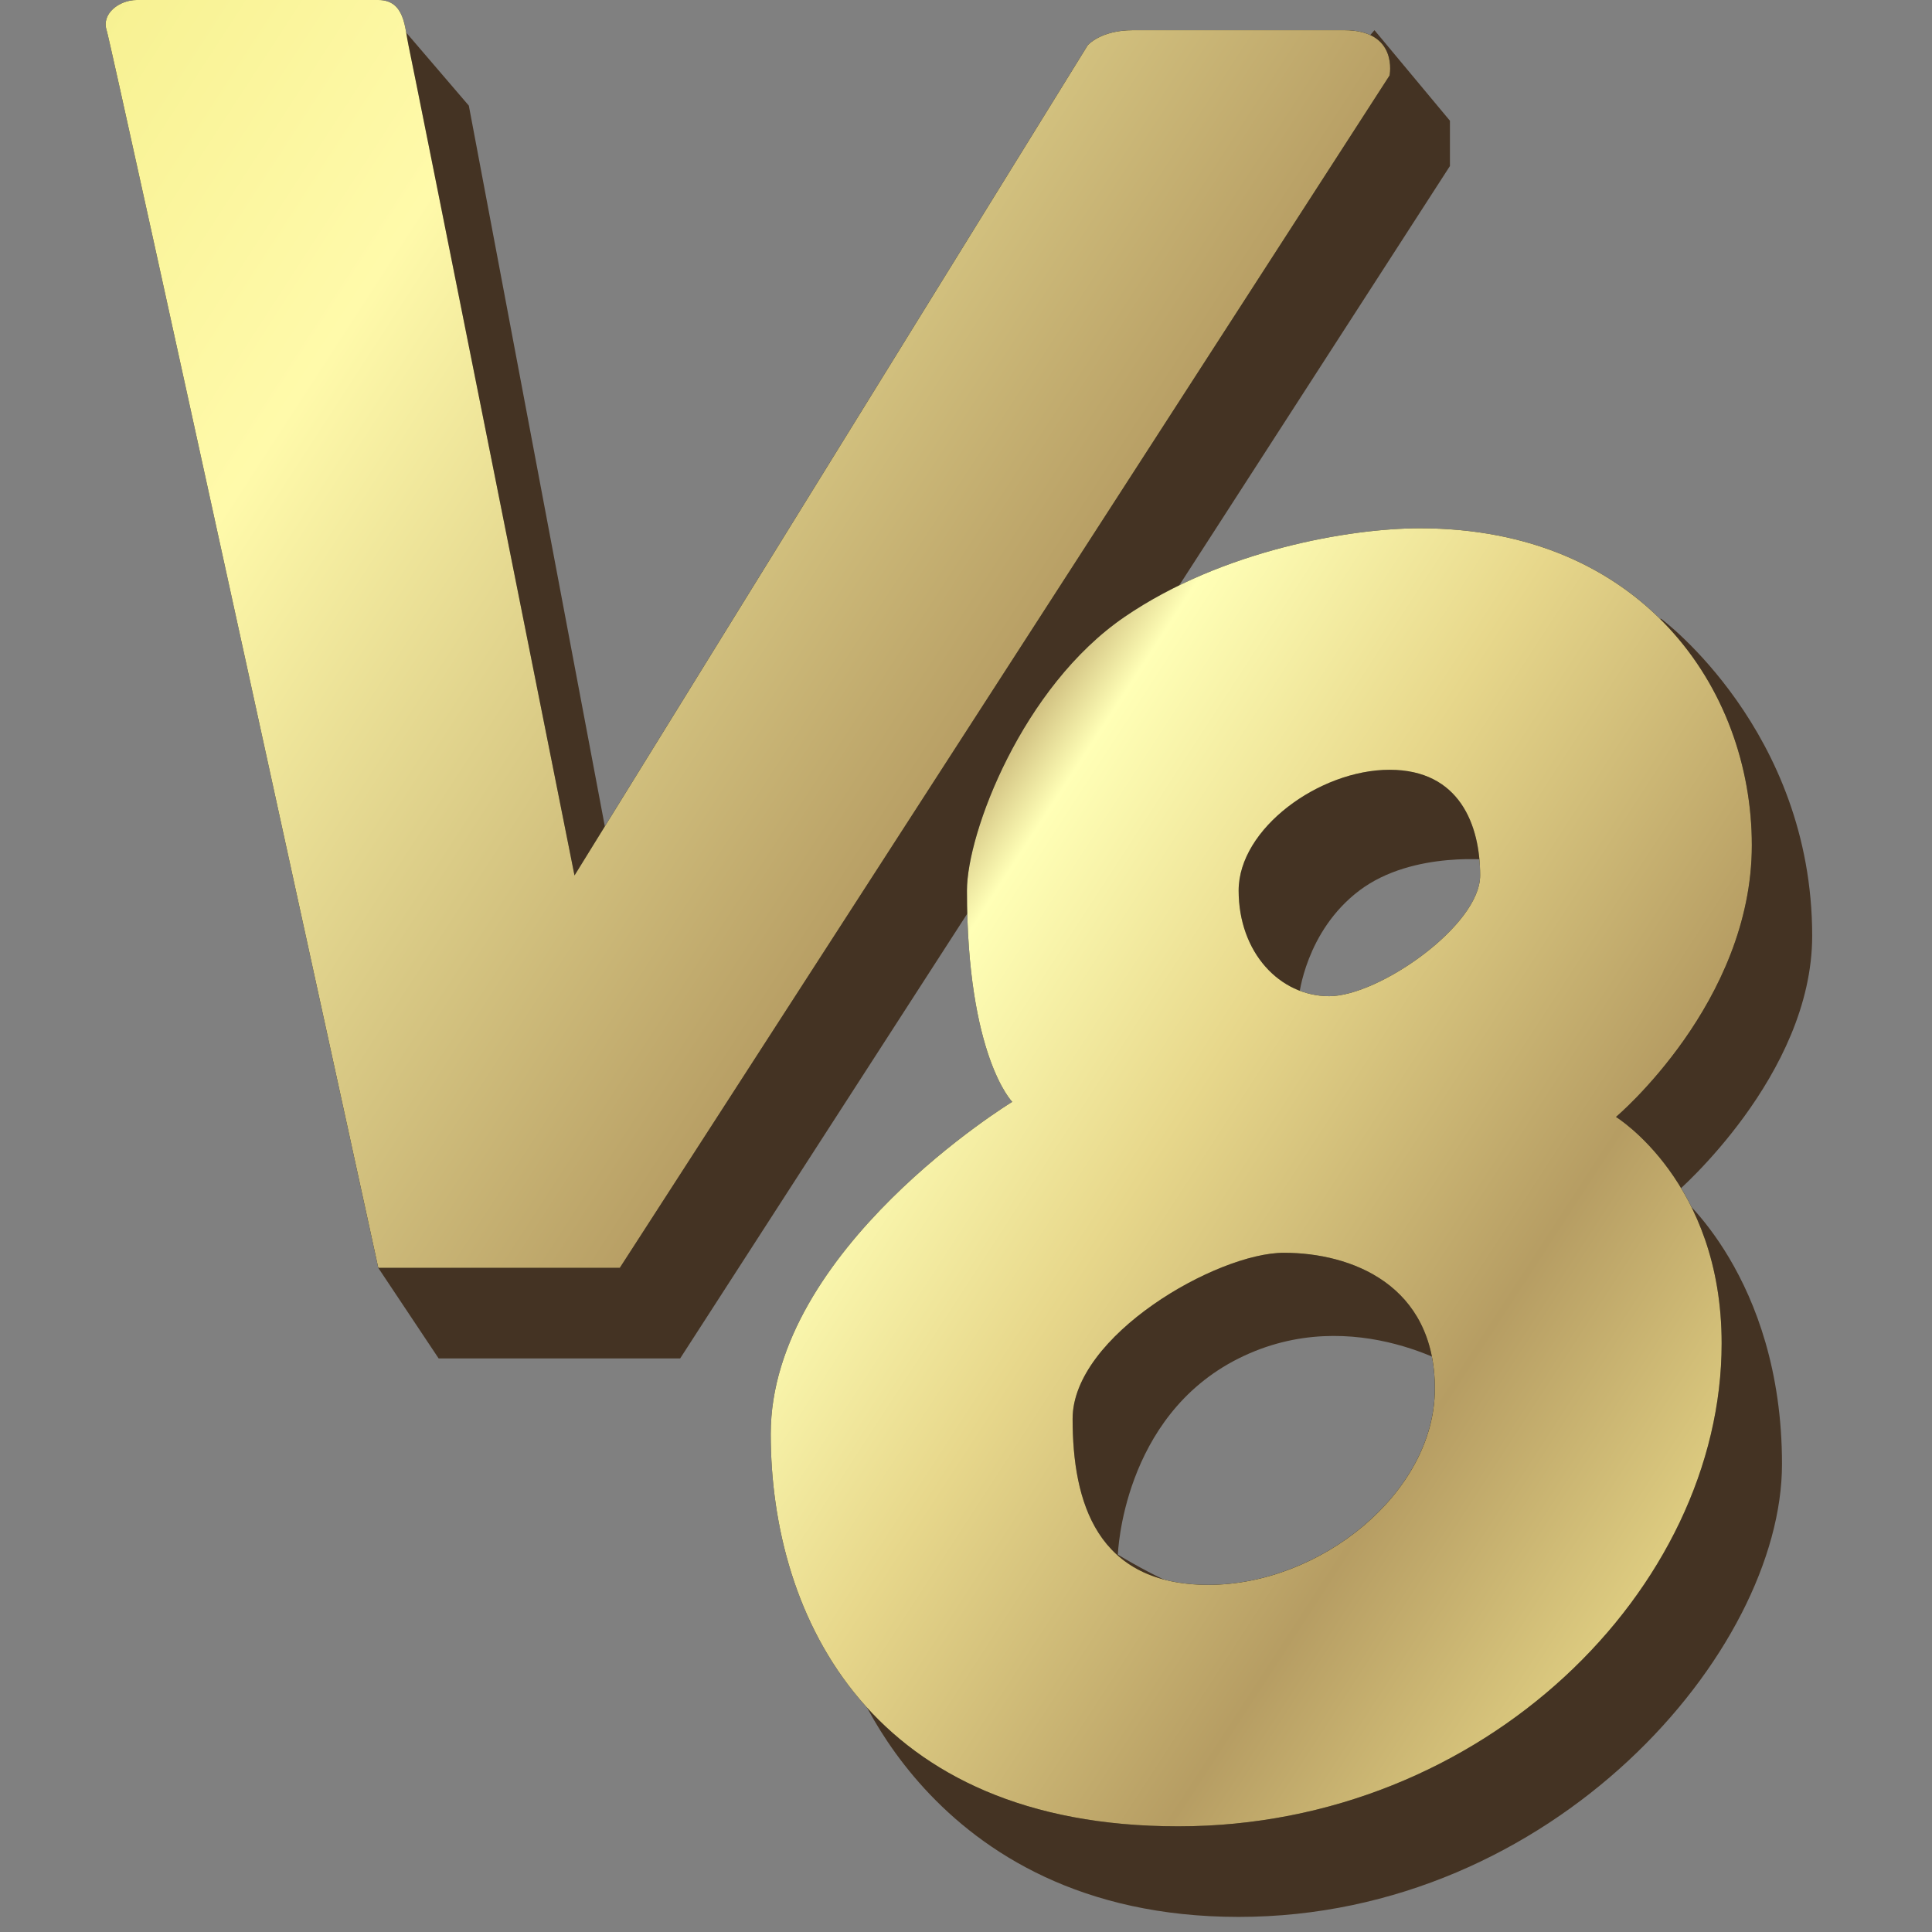<svg width="128" height="128" viewBox="0 0 128 128" fill="none" xmlns="http://www.w3.org/2000/svg">
<rect x="0" y="0" width="128" height="128" fill="#808080" stroke="none"/>
<path fill-rule="evenodd" clip-rule="evenodd" d="M111.062 79C111.062 79 118.062 84.583 118.062 97C118.062 109.417 102.896 127 82.062 127C61.23 127 56.062 110 56.062 110L83.062 41H110.062C110.062 41 120.062 48.417 120.062 62C120.062 71.25 111.062 79 111.062 79ZM82.062 90C74.343 93.861 74.062 103 74.062 103C95.549 115.947 97.062 91 97.062 91C97.062 91 89.782 86.139 82.062 90ZM90.062 59C86.486 61.703 86.062 66 86.062 66C98.918 69.765 99.062 57 99.062 57C99.062 57 93.639 56.297 90.062 59ZM29.062 90L25.062 84L17.062 0H25.062L31.062 7L41.062 60L91.062 2L96.062 8V11L45.062 90H29.062Z" fill="#443323"/>
<path fill-rule="evenodd" clip-rule="evenodd" d="M107.063 74C107.063 74 114.063 78.292 114.063 89C114.063 105.23 98.32 121 78.063 121C57.806 121 51.063 107.248 51.063 95C51.063 82.752 67.063 73 67.063 73C67.063 73 64.063 69.973 64.063 59C64.063 55.187 67.726 45.497 74.522 40.859C80.974 36.455 89.447 35 94.063 35C108.709 35 116.063 45.584 116.063 56C116.063 66.416 107.063 74 107.063 74ZM71.063 94C71.063 99.499 72.651 105 80.063 105C87.475 105 95.063 98.897 95.063 92C95.063 85.103 89.51 83 85.063 83C80.616 83 71.063 88.501 71.063 94ZM92.063 51C87.407 51 82.063 54.898 82.063 59C82.063 63.102 84.781 66 88.063 66C91.345 66 98.063 61.318 98.063 58C98.063 54.682 96.719 51 92.063 51ZM41.063 84H25.063C25.063 84 7.417 3.106 7.063 2C6.709 0.894 7.913 0 9.063 0C10.213 0 23.275 0 25.063 0C26.851 0 26.815 1.903 27.063 3C27.311 4.097 38.063 58 38.063 58L72.063 3C72.063 3 72.904 2 75.063 2C76.231 2 85.452 2 89.063 2C92.674 2 92.063 5 92.063 5L41.063 84Z" fill="black"/>
<path d="M107.063 74C107.063 74 114.063 78.292 114.063 89C114.063 105.23 98.32 121 78.063 121C57.806 121 51.063 107.248 51.063 95C51.063 82.752 67.063 73 67.063 73C67.063 73 64.063 69.973 64.063 59C64.063 55.187 67.726 45.497 74.522 40.859C80.974 36.455 89.447 35 94.063 35C108.709 35 116.063 45.584 116.063 56C116.063 66.416 107.063 74 107.063 74ZM71.063 94C71.063 99.499 72.651 105 80.063 105C87.475 105 95.063 98.897 95.063 92C95.063 85.103 89.51 83 85.063 83C80.616 83 71.063 88.501 71.063 94ZM92.063 51C87.407 51 82.063 54.898 82.063 59C82.063 63.102 84.781 66 88.063 66C91.345 66 98.063 61.318 98.063 58C98.063 54.682 96.719 51 92.063 51ZM41.063 84H25.063C25.063 84 7.417 3.106 7.063 2C6.709 0.894 7.913 0 9.063 0C10.213 0 23.275 0 25.063 0C26.851 0 26.815 1.903 27.063 3C27.311 4.097 38.063 58 38.063 58L72.063 3C72.063 3 72.904 2 75.063 2C76.231 2 85.452 2 89.063 2C92.674 2 92.063 5 92.063 5L41.063 84Z" fill="url(#paint0_linear_414_1129)"/>
<defs>
<linearGradient id="paint0_linear_414_1129" x1="7" y1="0" x2="146.686" y2="90.722" gradientUnits="userSpaceOnUse">
<stop stop-color="#F7F192"/>
<stop offset="0.15" stop-color="#FFFAAA"/>
<stop offset="0.45" stop-color="#B79E64"/>
<stop offset="0.49" stop-color="#FFFFB6"/>
<stop offset="0.6" stop-color="#E7D78B"/>
<stop offset="0.75" stop-color="#B69D63"/>
<stop offset="0.94" stop-color="#FCF097"/>
<stop offset="1" stop-color="#FFFFAF"/>
</linearGradient>
</defs>
</svg>
